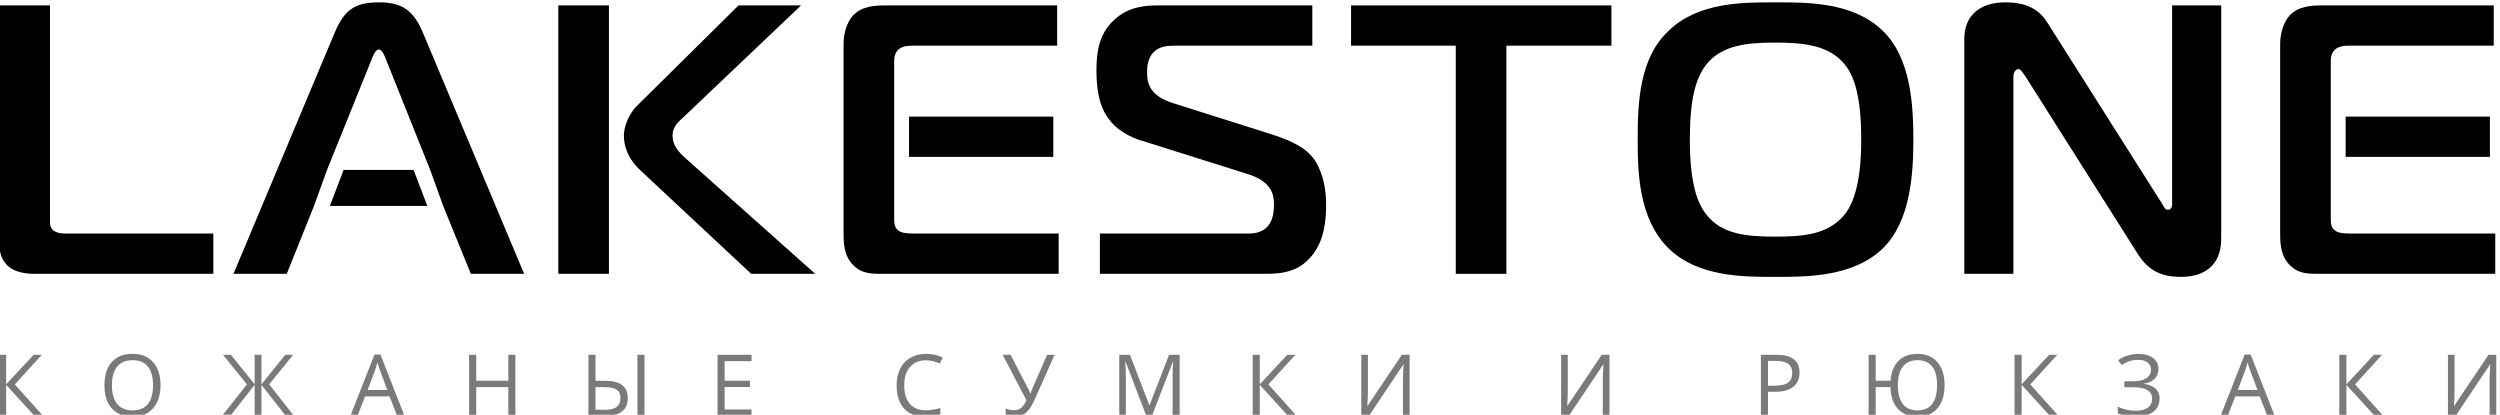 <?xml version="1.0" encoding="UTF-8" standalone="no"?>
<!-- Created with Inkscape (http://www.inkscape.org/) -->

<svg
   xmlns:dc="http://purl.org/dc/elements/1.1/"
   xmlns:cc="http://creativecommons.org/ns#"
   xmlns:rdf="http://www.w3.org/1999/02/22-rdf-syntax-ns#"
   xmlns:svg="http://www.w3.org/2000/svg"
   xmlns="http://www.w3.org/2000/svg"
   xmlns:sodipodi="http://sodipodi.sourceforge.net/DTD/sodipodi-0.dtd"
   xmlns:inkscape="http://www.inkscape.org/namespaces/inkscape"
   width="285.93mm"
   height="47.434mm"
   viewBox="0 0 285.93 47.434"
   version="1.1"
   id="svg8"
   inkscape:version="0.92.2 (5c3e80d, 2017-08-06)"
   sodipodi:docname="logo.svg">
  <defs
     id="defs2">
    <clipPath
       id="clipPath45"
       clipPathUnits="userSpaceOnUse">
      <path
         inkscape:connector-curvature="0"
         id="path43"
         d="M 0,1500 H 1500 V 0 H 0 Z" />
    </clipPath>
  </defs>
  <sodipodi:namedview
     id="base"
     pagecolor="#ffffff"
     bordercolor="#666666"
     borderopacity="1.0"
     inkscape:pageopacity="0.0"
     inkscape:pageshadow="2"
     inkscape:zoom="0.35"
     inkscape:cx="-123.94535"
     inkscape:cy="-41.790337"
     inkscape:document-units="mm"
     inkscape:current-layer="layer1"
     showgrid="false"
     inkscape:window-width="1680"
     inkscape:window-height="997"
     inkscape:window-x="0"
     inkscape:window-y="0"
     inkscape:window-maximized="1" />
  <g
     inkscape:label="Layer 1"
     inkscape:groupmode="layer"
     id="layer1"
     transform="translate(-5.958,-90.343)">
    <g
       transform="matrix(0.296,0,0,-0.296,-88.39,329.507)"
       inkscape:label="лого+аксессуары"
       id="g37">
      <g
         id="g39">
        <g
           clip-path="url(#clipPath45)"
           id="g41">
          <g
             transform="translate(331.833,702.185)"
             id="g47">
            <path
               inkscape:connector-curvature="0"
               id="path49"
               style="fill:#000000;fill-opacity:1;fill-rule:nonzero;stroke:none"
               d="m 0,0 c -3.408,0 -7.259,0.742 -9.629,2.666 -1.63,1.335 -3.704,4.001 -3.704,8.594 v 92.449 H 6.223 V 21.187 c 0,-1.185 -0.296,-3.112 1.335,-4.446 0.592,-0.443 1.777,-1.185 4.889,-1.185 H 69.338 V 0 Z" />
          </g>
          <g
             transform="translate(608.99,702.185)"
             id="g51">
            <path
               inkscape:connector-curvature="0"
               id="path53"
               style="fill:#000000;fill-opacity:1;fill-rule:nonzero;stroke:none"
               d="m 0,0 -42.668,39.854 c -5.185,4.741 -6.52,9.926 -6.52,13.483 0,4 2.224,8.741 5.039,11.556 l 39.26,38.816 H 19.26 L -25.481,61.188 c -2.373,-2.222 -4.89,-4.146 -4.89,-7.704 0,-4.593 3.259,-7.259 6.075,-9.778 L 24.742,0 Z m -74.521,103.709 h 19.556 V 0 h -19.556 z" />
          </g>
          <g
             transform="translate(743.737,717.74)"
             id="g55">
            <path
               inkscape:connector-curvature="0"
               id="path57"
               style="fill:#000000;fill-opacity:1;fill-rule:nonzero;stroke:none"
               d="m 0,0 h 57.484 c 9.335,0 9.779,7.705 9.779,11.26 0,4.001 -1.036,8.889 -10.075,11.705 l -40.89,12.89 C 14.964,36.151 7.852,38.521 4,43.559 c -4.739,5.482 -5.334,13.779 -5.334,19.557 0,6.37 0.742,13.779 6.668,19.26 5.333,5.186 11.853,5.778 17.038,5.778 H 82.079 V 72.598 h -53.04 c -2.815,0 -5.778,-0.15 -8.148,-2.37 -2.519,-2.373 -2.666,-6.077 -2.666,-8.001 0,-4.593 1.332,-8.89 9.629,-11.705 L 65.781,38.521 c 10.371,-3.259 15.853,-6.667 18.521,-12.445 2.667,-5.334 3.109,-11.408 3.109,-14.963 0,-6.519 -0.889,-13.779 -5.184,-19.26 -5.186,-6.666 -11.556,-7.409 -18.519,-7.409 H 0 Z" />
          </g>
          <g
             transform="translate(881.236,702.185)"
             id="g59">
            <path
               inkscape:connector-curvature="0"
               id="path61"
               style="fill:#000000;fill-opacity:1;fill-rule:nonzero;stroke:none"
               d="m 0,0 v 88.153 h -40.447 v 15.556 H 60.15 V 88.153 H 19.557 V 0 Z" />
          </g>
          <g
             transform="translate(978.05,725.149)"
             id="g63">
            <path
               inkscape:connector-curvature="0"
               id="path65"
               style="fill:#000000;fill-opacity:1;fill-rule:nonzero;stroke:none"
               d="m 0,0 c 5.927,-7.852 16.001,-8.594 26.668,-8.594 10.667,0 20.445,0.742 26.815,8.594 3.409,4.296 6.371,12.297 6.371,28.889 0,17.928 -3.112,25.04 -6.371,29.04 -6.074,7.556 -16.148,8.445 -26.815,8.445 C 15.852,66.374 6.074,65.485 0,57.929 -4.001,52.742 -6.371,44.89 -6.371,28.889 -6.371,12.001 -3.408,4.147 0,0 M 68.15,70.966 C 78.967,60.596 80.003,42.371 80.003,28.889 80.003,15.26 78.817,-2.815 68.15,-13.187 56.742,-24.149 38.966,-24.149 26.815,-24.149 c -12.148,0 -29.927,-0.15 -41.336,10.962 -11.852,11.556 -11.999,30.374 -11.999,42.076 0,14.075 0.593,31.557 11.999,42.077 11.409,11.113 28.743,10.964 41.336,10.964 12.151,0 29.927,0.149 41.335,-10.964" />
          </g>
          <g
             transform="translate(1176.999,715.667)"
             id="g67">
            <path
               inkscape:connector-curvature="0"
               id="path69"
               style="fill:#000000;fill-opacity:1;fill-rule:nonzero;stroke:none"
               d="m 0,0 c 0,-10.52 -6.963,-14.667 -15.407,-14.667 -6.37,0 -12.149,1.481 -16.741,8.74 l -43.708,69.042 c -1.628,2.221 -1.924,2.517 -2.371,2.517 -0.739,0 -2.073,-0.739 -2.073,-2.962 v -76.152 h -18.964 v 90.819 c 0,8.89 5.927,14.075 15.853,14.075 9.335,0 13.631,-3.555 16.444,-8.148 l 44.002,-69.486 c 0.742,-1.038 1.038,-2.518 2.372,-2.518 1.628,0 1.628,1.777 1.628,2.518 V 90.227 H 0 Z" />
          </g>
          <g
             transform="translate(446.2,728.407)"
             id="g71">
            <path
               inkscape:connector-curvature="0"
               id="path73"
               style="fill:#000000;fill-opacity:1;fill-rule:nonzero;stroke:none"
               d="M 0,0 H 37.663 L 32.345,13.929 H 5.318 Z" />
          </g>
          <g
             transform="translate(482.146,795.374)"
             id="g75">
            <path
               inkscape:connector-curvature="0"
               id="path77"
               style="fill:#000000;fill-opacity:1;fill-rule:nonzero;stroke:none"
               d="M 0,0 C -3.704,8.743 -8.147,11.705 -17.037,11.705 -26.372,11.705 -30.37,8.743 -34.074,0 l -39.114,-93.189 h 20.593 l 10.434,26.009 5.122,14.142 17.039,42.224 c 0.593,1.628 1.629,4.297 2.963,4.297 1.334,0 2.37,-2.669 2.962,-4.297 L 2.815,-53.038 7.85,-66.967 h 0.004 l 10.667,-26.222 h 20.592 z" />
          </g>
          <path
             inkscape:connector-curvature="0"
             id="path79"
             style="fill:#000000;fill-opacity:1;fill-rule:nonzero;stroke:none"
             d="m 725.731,762.928 h -55.748 v -15.556 h 55.748 z" />
          <g
             transform="translate(672.394,717.74)"
             id="g81">
            <path
               inkscape:connector-curvature="0"
               id="path83"
               style="fill:#000000;fill-opacity:1;fill-rule:nonzero;stroke:none"
               d="m 0,0 c -3.109,0 -5.481,0.149 -6.667,1.335 -1.035,0.739 -1.48,2.073 -1.48,4 v 24.297 15.556 20.89 c 0,1.63 0,3.408 1.63,5.039 1.628,1.331 3.555,1.481 5.332,1.481 h 56.003 v 15.556 h -66.521 c -4,0 -9.038,-0.297 -12.446,-4.001 -2.221,-2.519 -3.555,-6.666 -3.555,-10.816 V -0.146 c 0,-4 0.296,-8.743 3.851,-12.151 3.408,-3.408 7.261,-3.259 11.854,-3.259 h 67.41 V 0 Z" />
          </g>
          <g
             transform="translate(1227.483,717.74)"
             id="g85">
            <path
               inkscape:connector-curvature="0"
               id="path87"
               style="fill:#000000;fill-opacity:1;fill-rule:nonzero;stroke:none"
               d="m 0,0 c -3.109,0 -5.481,0.149 -6.666,1.335 -1.036,0.739 -1.481,2.073 -1.481,4 v 60.743 c 0,1.63 0,3.408 1.629,5.039 1.629,1.331 3.556,1.481 5.333,1.481 h 56.003 v 15.556 h -66.52 c -4.001,0 -9.039,-0.297 -12.447,-4.001 -2.221,-2.519 -3.555,-6.666 -3.555,-10.816 V -0.146 c 0,-4 0.296,-8.743 3.851,-12.151 3.408,-3.408 7.261,-3.259 11.854,-3.259 h 67.41 V 0 Z" />
          </g>
          <path
             inkscape:connector-curvature="0"
             id="path89"
             style="fill:#000000;fill-opacity:1;fill-rule:nonzero;stroke:none"
             d="m 1280.82,762.928 h -55.737 v -15.556 h 55.737 z" />
          <g
             transform="translate(335.336,647.334)"
             id="g91">
            <path
               inkscape:connector-curvature="0"
               id="path93"
               style="fill:#7a7a7a;fill-opacity:1;fill-rule:nonzero;stroke:none"
               d="M 0,0 H -3.319 L -14.212,11.939 V 0 h -2.739 v 23.558 h 2.739 V 12.149 l 10.619,11.409 h 3.142 L -10.876,12.117 Z" />
          </g>
          <g
             transform="translate(361.998,659.144)"
             id="g95">
            <path
               inkscape:connector-curvature="0"
               id="path97"
               style="fill:#7a7a7a;fill-opacity:1;fill-rule:nonzero;stroke:none"
               d="m 0,0 c 0,-3.189 0.679,-5.609 2.039,-7.259 1.358,-1.648 3.332,-2.473 5.921,-2.473 2.61,0 4.582,0.822 5.914,2.465 1.332,1.644 1.998,4.066 1.998,7.267 0,3.169 -0.664,5.573 -1.991,7.211 C 12.555,8.85 10.592,9.668 7.992,9.668 5.382,9.668 3.397,8.844 2.039,7.195 0.679,5.546 0,3.147 0,0 m 18.772,0 c 0,-3.77 -0.954,-6.734 -2.86,-8.895 -1.907,-2.158 -4.558,-3.238 -7.952,-3.238 -3.47,0 -6.147,1.061 -8.033,3.183 -1.885,2.121 -2.827,5.116 -2.827,8.983 0,3.834 0.945,6.808 2.836,8.918 1.89,2.112 4.576,3.166 8.056,3.166 3.384,0 6.027,-1.074 7.928,-3.222 C 17.821,6.746 18.772,3.781 18.772,0" />
          </g>
          <g
             transform="translate(414.166,659.451)"
             id="g99">
            <path
               inkscape:connector-curvature="0"
               id="path101"
               style="fill:#7a7a7a;fill-opacity:1;fill-rule:nonzero;stroke:none"
               d="m 0,0 -9.265,11.44 h 3.061 L 2.965,0.032 V 11.44 H 5.607 V 0.032 l 9.185,11.408 h 3.062 L 8.572,0.032 18.144,-12.117 H 14.985 L 5.607,-0.178 V -12.117 H 2.965 v 11.939 l -9.362,-11.939 h -3.207 z" />
          </g>
          <g
             transform="translate(468.398,657.292)"
             id="g103">
            <path
               inkscape:connector-curvature="0"
               id="path105"
               style="fill:#7a7a7a;fill-opacity:1;fill-rule:nonzero;stroke:none"
               d="M 0,0 -2.739,7.3 C -3.094,8.223 -3.459,9.356 -3.835,10.699 -4.071,9.668 -4.41,8.534 -4.85,7.3 L -7.622,0 Z m 3.787,-9.958 -2.933,7.492 h -9.442 l -2.901,-7.492 h -2.771 l 9.313,23.654 h 2.304 L 6.623,-9.958 Z" />
          </g>
          <g
             transform="translate(517.892,647.334)"
             id="g107">
            <path
               inkscape:connector-curvature="0"
               id="path109"
               style="fill:#7a7a7a;fill-opacity:1;fill-rule:nonzero;stroke:none"
               d="M 0,0 H -2.739 V 11.086 H -15.146 V 0 h -2.74 v 23.558 h 2.74 V 13.535 H -2.739 V 23.558 H 0 Z" />
          </g>
          <path
             inkscape:connector-curvature="0"
             id="path111"
             style="fill:#7a7a7a;fill-opacity:1;fill-rule:nonzero;stroke:none"
             d="m 567.772,647.334 h -2.739 v 23.558 h 2.739 z m -18.933,2.336 h 3.98 c 1.945,0 3.373,0.379 4.286,1.137 0.914,0.756 1.37,1.887 1.37,3.391 0,1.472 -0.481,2.538 -1.442,3.198 -0.962,0.662 -2.516,0.992 -4.665,0.992 h -3.529 z m -2.739,-2.336 v 23.558 h 2.739 v -10.055 h 3.851 c 2.804,0 4.942,-0.551 6.414,-1.651 1.471,-1.102 2.207,-2.764 2.207,-4.988 0,-2.213 -0.696,-3.91 -2.086,-5.092 -1.392,-1.181 -3.425,-1.772 -6.1,-1.772 z" />
          <g
             transform="translate(609.129,647.334)"
             id="g113">
            <path
               inkscape:connector-curvature="0"
               id="path115"
               style="fill:#7a7a7a;fill-opacity:1;fill-rule:nonzero;stroke:none"
               d="M 0,0 H -13.132 V 23.558 H 0 v -2.433 h -10.393 v -7.59 h 9.765 v -2.417 h -9.765 V 2.449 H 0 Z" />
          </g>
          <g
             transform="translate(676.503,668.781)"
             id="g117">
            <path
               inkscape:connector-curvature="0"
               id="path119"
               style="fill:#7a7a7a;fill-opacity:1;fill-rule:nonzero;stroke:none"
               d="m 0,0 c -2.589,0 -4.632,-0.862 -6.131,-2.587 -1.498,-1.724 -2.248,-4.085 -2.248,-7.081 0,-3.084 0.722,-5.466 2.168,-7.146 1.444,-1.682 3.504,-2.522 6.179,-2.522 1.643,0 3.518,0.295 5.623,0.886 v -2.402 c -1.633,-0.611 -3.647,-0.918 -6.042,-0.918 -3.47,0 -6.147,1.053 -8.033,3.159 -1.885,2.105 -2.828,5.096 -2.828,8.974 0,2.428 0.454,4.555 1.362,6.381 0.908,1.826 2.218,3.234 3.932,4.223 1.713,0.987 3.73,1.482 6.05,1.482 2.471,0 4.63,-0.451 6.478,-1.353 L 5.35,-1.258 C 3.566,-0.42 1.783,0 0,0" />
          </g>
          <g
             transform="translate(710.464,647.012)"
             id="g121">
            <path
               inkscape:connector-curvature="0"
               id="path123"
               style="fill:#7a7a7a;fill-opacity:1;fill-rule:nonzero;stroke:none"
               d="m 0,0 c -1.192,0 -2.24,0.161 -3.142,0.483 v 2.675 c 0.999,-0.462 2.014,-0.693 3.045,-0.693 1.182,0 2.13,0.271 2.845,0.814 0.713,0.542 1.425,1.56 2.134,3.053 L -4.286,23.88 h 3.029 L 5.704,10.49 C 5.973,9.963 6.182,9.447 6.333,8.943 h 0.128 c 0.301,0.903 0.511,1.471 0.629,1.707 l 5.785,13.23 h 2.9 L 8.25,7.025 C 7.348,5.017 6.534,3.556 5.809,2.643 5.083,1.729 4.267,1.061 3.36,0.637 2.452,0.212 1.332,0 0,0" />
          </g>
          <g
             transform="translate(761.65,647.334)"
             id="g125">
            <path
               inkscape:connector-curvature="0"
               id="path127"
               style="fill:#7a7a7a;fill-opacity:1;fill-rule:nonzero;stroke:none"
               d="m 0,0 -7.992,20.883 h -0.129 c 0.15,-1.654 0.225,-3.62 0.225,-5.898 V 0 h -2.53 v 23.558 h 4.125 L 1.16,4.125 h 0.129 l 7.525,19.433 h 4.092 V 0 h -2.738 v 15.179 c 0,1.74 0.074,3.631 0.225,5.672 H 10.264 L 2.207,0 Z" />
          </g>
          <g
             transform="translate(819.716,647.334)"
             id="g129">
            <path
               inkscape:connector-curvature="0"
               id="path131"
               style="fill:#7a7a7a;fill-opacity:1;fill-rule:nonzero;stroke:none"
               d="M 0,0 H -3.318 L -14.211,11.939 V 0 h -2.74 v 23.558 h 2.74 V 12.149 l 10.618,11.409 h 3.142 L -10.876,12.117 Z" />
          </g>
          <g
             transform="translate(844.735,670.892)"
             id="g133">
            <path
               inkscape:connector-curvature="0"
               id="path135"
               style="fill:#7a7a7a;fill-opacity:1;fill-rule:nonzero;stroke:none"
               d="m 0,0 h 2.562 v -13.101 c 0,-2.416 -0.076,-4.602 -0.226,-6.557 H 2.465 L 15.678,0 h 2.997 v -23.558 h -2.578 v 12.971 c 0,2.16 0.09,4.426 0.274,6.801 H 16.226 L 2.996,-23.558 H 0 Z" />
          </g>
          <g
             transform="translate(921.954,670.892)"
             id="g137">
            <path
               inkscape:connector-curvature="0"
               id="path139"
               style="fill:#7a7a7a;fill-opacity:1;fill-rule:nonzero;stroke:none"
               d="m 0,0 h 2.562 v -13.101 c 0,-2.416 -0.076,-4.602 -0.226,-6.557 H 2.465 L 15.678,0 h 2.997 v -23.558 h -2.578 v 12.971 c 0,2.16 0.09,4.426 0.274,6.801 H 16.226 L 2.996,-23.558 H 0 Z" />
          </g>
          <g
             transform="translate(1001.88,658.951)"
             id="g141">
            <path
               inkscape:connector-curvature="0"
               id="path143"
               style="fill:#7a7a7a;fill-opacity:1;fill-rule:nonzero;stroke:none"
               d="m 0,0 h 2.465 c 2.428,0 4.183,0.393 5.269,1.177 1.084,0.784 1.627,2.041 1.627,3.77 0,1.558 -0.51,2.718 -1.531,3.481 C 6.81,9.19 5.221,9.572 3.061,9.572 H 0 Z M 12.197,5.076 C 12.197,2.691 11.384,0.857 9.756,-0.427 8.129,-1.71 5.801,-2.352 2.771,-2.352 H 0 v -9.265 H -2.74 V 11.94 h 6.107 c 5.887,0 8.83,-2.288 8.83,-6.864" />
          </g>
          <g
             transform="translate(1052.067,659.144)"
             id="g145">
            <path
               inkscape:connector-curvature="0"
               id="path147"
               style="fill:#7a7a7a;fill-opacity:1;fill-rule:nonzero;stroke:none"
               d="m 0,0 c 0,-3.18 0.639,-5.597 1.917,-7.25 1.278,-1.655 3.158,-2.482 5.64,-2.482 2.513,0 4.407,0.822 5.679,2.465 1.274,1.644 1.91,4.066 1.91,7.267 0,3.201 -0.631,5.613 -1.893,7.235 C 11.99,8.857 10.113,9.668 7.621,9.668 5.118,9.668 3.223,8.85 1.934,7.211 0.645,5.573 0,3.169 0,0 m 18.047,0 c 0,-3.803 -0.916,-6.775 -2.748,-8.918 -1.831,-2.144 -4.38,-3.215 -7.646,-3.215 -3.233,0 -5.765,0.986 -7.597,2.957 -1.831,1.971 -2.807,4.788 -2.925,8.451 h -5.703 v -11.086 h -2.741 v 23.558 h 2.741 V 1.725 h 5.736 c 0.246,3.34 1.275,5.908 3.085,7.702 1.811,1.794 4.257,2.69 7.34,2.69 3.298,0 5.865,-1.076 7.702,-3.23 C 17.128,6.733 18.047,3.771 18.047,0" />
          </g>
          <g
             transform="translate(1114.097,647.334)"
             id="g149">
            <path
               inkscape:connector-curvature="0"
               id="path151"
               style="fill:#7a7a7a;fill-opacity:1;fill-rule:nonzero;stroke:none"
               d="M 0,0 H -3.318 L -14.211,11.939 V 0 h -2.74 v 23.558 h 2.74 V 12.149 l 10.618,11.409 h 3.142 L -10.876,12.117 Z" />
          </g>
          <g
             transform="translate(1152.746,665.381)"
             id="g153">
            <path
               inkscape:connector-curvature="0"
               id="path155"
               style="fill:#7a7a7a;fill-opacity:1;fill-rule:nonzero;stroke:none"
               d="M 0,0 C 0,-1.547 -0.491,-2.804 -1.474,-3.771 -2.457,-4.737 -3.813,-5.35 -5.543,-5.607 v -0.129 c 1.967,-0.269 3.457,-0.887 4.472,-1.854 1.015,-0.967 1.522,-2.228 1.522,-3.786 0,-2.202 -0.821,-3.918 -2.465,-5.148 -1.643,-1.23 -3.964,-1.845 -6.961,-1.845 -2.739,0 -4.984,0.424 -6.735,1.273 v 2.545 c 1.031,-0.494 2.146,-0.875 3.344,-1.143 1.197,-0.269 2.349,-0.404 3.456,-0.404 2.127,0 3.735,0.404 4.826,1.209 1.09,0.806 1.635,1.966 1.635,3.481 0,1.439 -0.604,2.529 -1.813,3.271 -1.208,0.741 -3.01,1.112 -5.406,1.112 h -3.512 v 2.304 h 3.367 c 2.203,0 3.908,0.395 5.117,1.184 1.208,0.79 1.812,1.893 1.812,3.311 0,1.15 -0.434,2.068 -1.305,2.755 -0.87,0.688 -2.041,1.032 -3.512,1.032 -1.183,0 -2.251,-0.134 -3.207,-0.403 -0.956,-0.268 -2.063,-0.801 -3.32,-1.596 L -15.581,3.4 c 1.085,0.805 2.302,1.415 3.649,1.829 1.349,0.414 2.748,0.621 4.198,0.621 2.418,0 4.31,-0.53 5.68,-1.588 C -0.685,3.204 0,1.783 0,0" />
          </g>
          <g
             transform="translate(1191.025,657.292)"
             id="g157">
            <path
               inkscape:connector-curvature="0"
               id="path159"
               style="fill:#7a7a7a;fill-opacity:1;fill-rule:nonzero;stroke:none"
               d="M 0,0 -2.738,7.3 C -3.094,8.223 -3.459,9.356 -3.834,10.699 -4.071,9.668 -4.409,8.534 -4.85,7.3 L -7.621,0 Z m 3.787,-9.958 -2.933,7.492 h -9.442 l -2.9,-7.492 h -2.772 l 9.314,23.654 h 2.303 L 6.623,-9.958 Z" />
          </g>
          <g
             transform="translate(1239.585,647.334)"
             id="g161">
            <path
               inkscape:connector-curvature="0"
               id="path163"
               style="fill:#7a7a7a;fill-opacity:1;fill-rule:nonzero;stroke:none"
               d="M 0,0 H -3.318 L -14.211,11.939 V 0 h -2.74 v 23.558 h 2.74 V 12.149 l 10.618,11.409 h 3.142 L -10.876,12.117 Z" />
          </g>
          <g
             transform="translate(1264.603,670.892)"
             id="g165">
            <path
               inkscape:connector-curvature="0"
               id="path167"
               style="fill:#7a7a7a;fill-opacity:1;fill-rule:nonzero;stroke:none"
               d="m 0,0 h 2.562 v -13.101 c 0,-2.416 -0.076,-4.602 -0.226,-6.557 H 2.465 L 15.678,0 h 2.997 v -23.558 h -2.578 v 12.971 c 0,2.16 0.09,4.426 0.274,6.801 H 16.226 L 2.996,-23.558 H 0 Z" />
          </g>
        </g>
      </g>
    </g>
  </g>
</svg>
